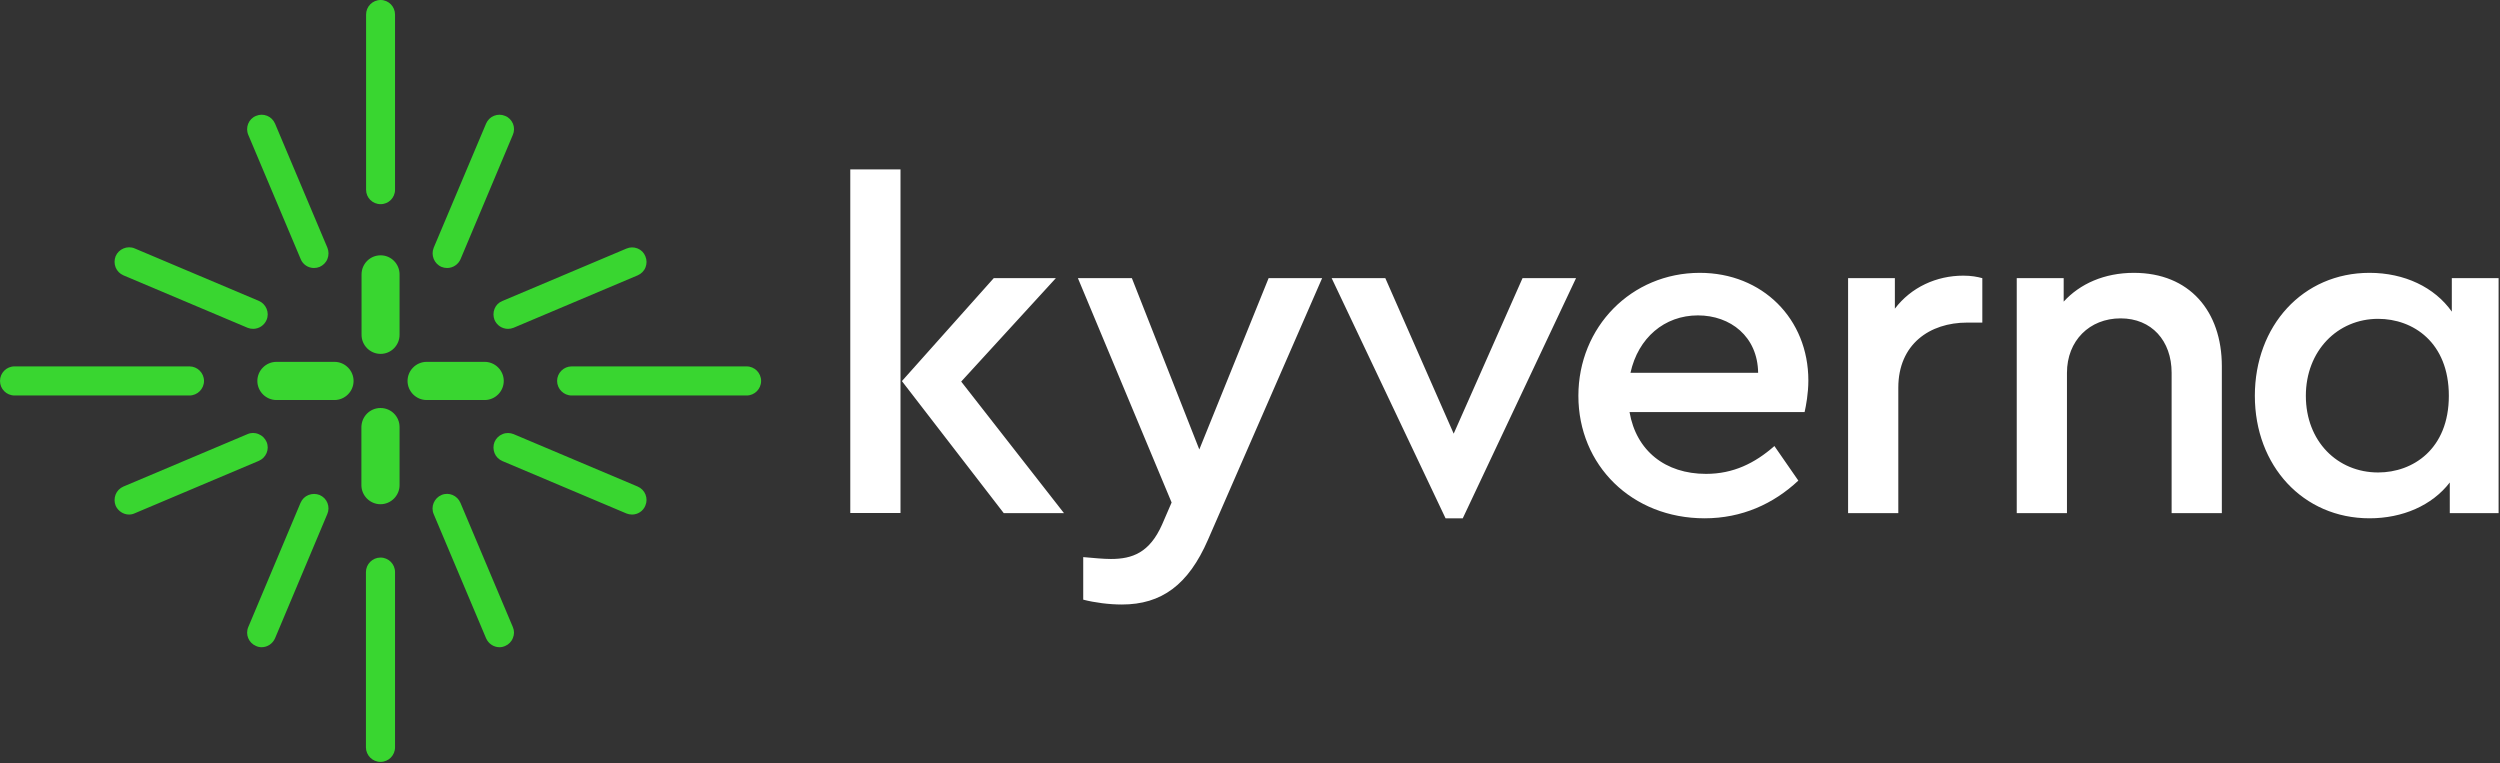<svg version="1.2" xmlns="http://www.w3.org/2000/svg" viewBox="0 0 1598 488" width="1598" height="488">
	<rect x="0" y="0" width="1598" height="488" fill="#333333" stroke="none"/>
	<title>kyverna_logo_inv-svg</title>
	<style>
		.s0 { fill: #ffffff } 
		.s1 { fill: #39d630 } 
	</style>
	<g id="kyverna_logo_inv">
		<path id="Fill-865" fill-rule="evenodd" class="s0" d="m543.5 108.3h32.1v219.6h-32.1zm136.6 219.7h-38.5l-65.1-84.4 58.7-65.8h39.7l-60.5 66.1zm165-150.2l-73 167.3c-12.5 28.7-29.6 41.3-55 41.3-8.2 0-17.4-1.2-24.7-3.1v-27.2c7 0.6 12.8 1.2 17.7 1.2 13.7 0 24.7-4 32.7-22l6.1-14.1-59.9-143.4h34.5l43.1 109.5 44.3-109.5zm162.3 0l-72.4 153.5h-11l-72.8-153.5h34.3l43.7 99.4 44-99.4zm146.1 85.6h-111.9c4.3 24.8 22.9 39.5 48.9 39.5 17.4 0 31.2-6.8 43.7-17.8l15.3 22.1c-15.9 14.9-36.1 24.1-59.9 24.1-46.5 0-80.7-33.9-80.7-78.3 0-44 33.9-78.6 77.6-78.6 40.1 0 69.4 29.4 69.4 68.8 0 8.3-1.5 16.2-2.4 20.2zm-111.3-25.1h81.6c-0.3-23.2-17.7-36.7-38.5-36.7-21.4 0-38.2 14.4-43.1 36.7zm224.9-60.5v28.4h-9.7c-23.9 0-44 13.8-44 41.6v80.2h-32.1v-150.2h29.9v19.5c10.4-13.7 26.6-21.1 43.7-21.1 5.2 0 8.9 0.7 12.2 1.6zm153.1 56.3v93.9h-32.1v-89.7c0-20.5-12.8-34.8-32.6-34.8-19.9 0-34.3 14.3-34.3 34.8v89.7h-32.1v-150.2h30v15c10.4-11.4 26-18.4 44.9-18.4 35.5 0 56.2 24.5 56.2 59.7zm176.9-56.3v150.2h-31.2v-19.6c-11.3 14.7-30.2 22.9-51.3 22.9-42.5 0-73.3-33.6-73.3-78.3 0-44.6 30.5-78.6 73.3-78.6 22.3 0 41.6 9.2 52.6 24.8v-21.4zm-31.8 75.2c0-34.2-22.9-49.2-45.2-49.2-26 0-46.2 20.5-46.2 49.2 0 29.1 20.2 49 46.2 49 22.3 0 45.2-15 45.2-49z"/>
		<path id="Fill-877" fill-rule="evenodd" class="s1" d="m158.7 86.2c-2-4.7 0.2-10.2 4.9-12.1 2.3-1 4.8-1 7.1-0.1 2.3 0.9 4.1 2.7 5.1 5l33.5 79.4c0.9 2.3 0.9 4.8 0 7.1-0.9 2.3-2.7 4.1-5 5.1q-1.7 0.7-3.6 0.7c-3.7 0-7.1-2.2-8.5-5.7zm-84.8 84.7c-0.9-2.3-0.9-4.8 0-7.1 2-4.7 7.5-7 12.2-5l79.3 33.5c4.7 2 7 7.5 5 12.2-1.5 3.5-4.9 5.7-8.6 5.7q-1.9 0-3.6-0.7l-79.3-33.5c-2.3-1-4.1-2.8-5-5.1zm47.2 81.9h-111.8c-5.2 0-9.3-4.2-9.3-9.3 0-5.1 4.1-9.3 9.3-9.3h111.8c5.1 0 9.3 4.2 9.3 9.3 0 5.1-4.2 9.3-9.3 9.3zm104.9-9.3c0 6.7-5.5 12.2-12.2 12.2h-37.1c-6.7 0-12.2-5.5-12.2-12.2 0-6.7 5.5-12.2 12.2-12.2h37.1c6.7 0 12.2 5.5 12.2 12.2zm-60.6 51.1l-79.3 33.5q-1.7 0.8-3.6 0.8c-3.7 0-7.1-2.3-8.6-5.7-0.9-2.3-0.9-4.8 0-7.1 0.9-2.3 2.7-4.1 5-5.1l79.3-33.5c2.3-1 4.8-1 7.1 0 2.3 0.9 4.1 2.7 5.1 5 2 4.7-0.3 10.1-5 12.1zm43.9 26.9c0.9 2.3 0.9 4.8-0.1 7.1l-33.4 79.4c-1.5 3.4-4.8 5.7-8.6 5.7q-1.9 0-3.6-0.8c-4.7-2-6.9-7.4-4.9-12.1l33.4-79.4c1-2.3 2.8-4.1 5.1-5 2.3-0.9 4.8-0.9 7.1 0 2.3 1 4.1 2.8 5 5.1zm43.2 44.2v112c0 5.1-4.1 9.3-9.3 9.3-5.1 0-9.3-4.2-9.3-9.3v-112c0-5.1 4.2-9.3 9.3-9.3 5.2 0 9.3 4.2 9.3 9.3zm2.9-92.7v37.1c0 6.7-5.5 12.2-12.2 12.2-6.7 0-12.2-5.5-12.2-12.2v-37.1c0.1-6.8 5.5-12.2 12.2-12.2 6.8 0 12.2 5.4 12.2 12.2zm72.4 127.8c1 2.3 1 4.8 0 7.1-0.9 2.3-2.7 4.1-4.9 5q-1.8 0.8-3.6 0.8c-3.8 0-7.1-2.3-8.6-5.7l-33.5-79.4c-2-4.7 0.3-10.2 5-12.2 4.7-2 10.1 0.3 12.1 5zm84.8-84.7c0.9 2.3 0.9 4.8-0.1 7.1-1.4 3.5-4.8 5.7-8.5 5.7q-1.9 0-3.6-0.7l-79.3-33.5c-2.3-1-4.1-2.8-5-5.1-0.9-2.3-0.9-4.8 0-7.1 1-2.3 2.8-4.1 5.1-5 2.3-1 4.8-0.9 7.1 0l79.3 33.5c2.3 1 4.1 2.8 5 5.1zm73.9-72.6c0 5.1-4.1 9.3-9.3 9.3h-111.8c-5.1 0-9.3-4.2-9.3-9.3 0-5.1 4.2-9.3 9.3-9.3h111.8c5.2 0 9.3 4.2 9.3 9.3zm-176.7 12.2h-37.1c-6.7 0-12.2-5.5-12.2-12.2 0-6.7 5.5-12.2 12.2-12.2h37.1c6.7 0 12.2 5.5 12.2 12.2 0 6.7-5.5 12.2-12.2 12.2zm11.3-63.3l79.3-33.5c2.3-1 4.8-1 7.1-0.1 2.3 0.9 4.1 2.7 5 5 1 2.3 1 4.8 0.1 7.1-0.9 2.3-2.7 4.1-5 5.1l-79.3 33.5q-1.7 0.7-3.6 0.7c-3.7 0-7.1-2.2-8.6-5.7-0.9-2.3-0.9-4.8 0-7.1 0.9-2.3 2.7-4.1 5-5zm-43.9-34l33.5-79.4c1-2.3 2.8-4.1 5.1-5 2.3-0.9 4.8-0.9 7.1 0.1 2.3 0.9 4 2.7 5 5 0.9 2.3 0.9 4.8-0.1 7.1l-33.4 79.4c-1.5 3.5-4.9 5.7-8.6 5.7q-1.9 0-3.6-0.7c-4.7-2-6.9-7.5-5-12.2zm-43.2-37.1v-112c0-5.1 4.1-9.3 9.3-9.3 5.1 0 9.2 4.2 9.2 9.3v112c0 5.1-4.1 9.2-9.2 9.2-5.2 0-9.3-4.1-9.3-9.2zm21.4 54.1v38.6c0 6.7-5.4 12.2-12.1 12.2-6.8 0-12.2-5.5-12.2-12.2v-38.6c0-6.7 5.4-12.2 12.2-12.2 6.7 0 12.1 5.5 12.1 12.2z"/>
	</g>
</svg>